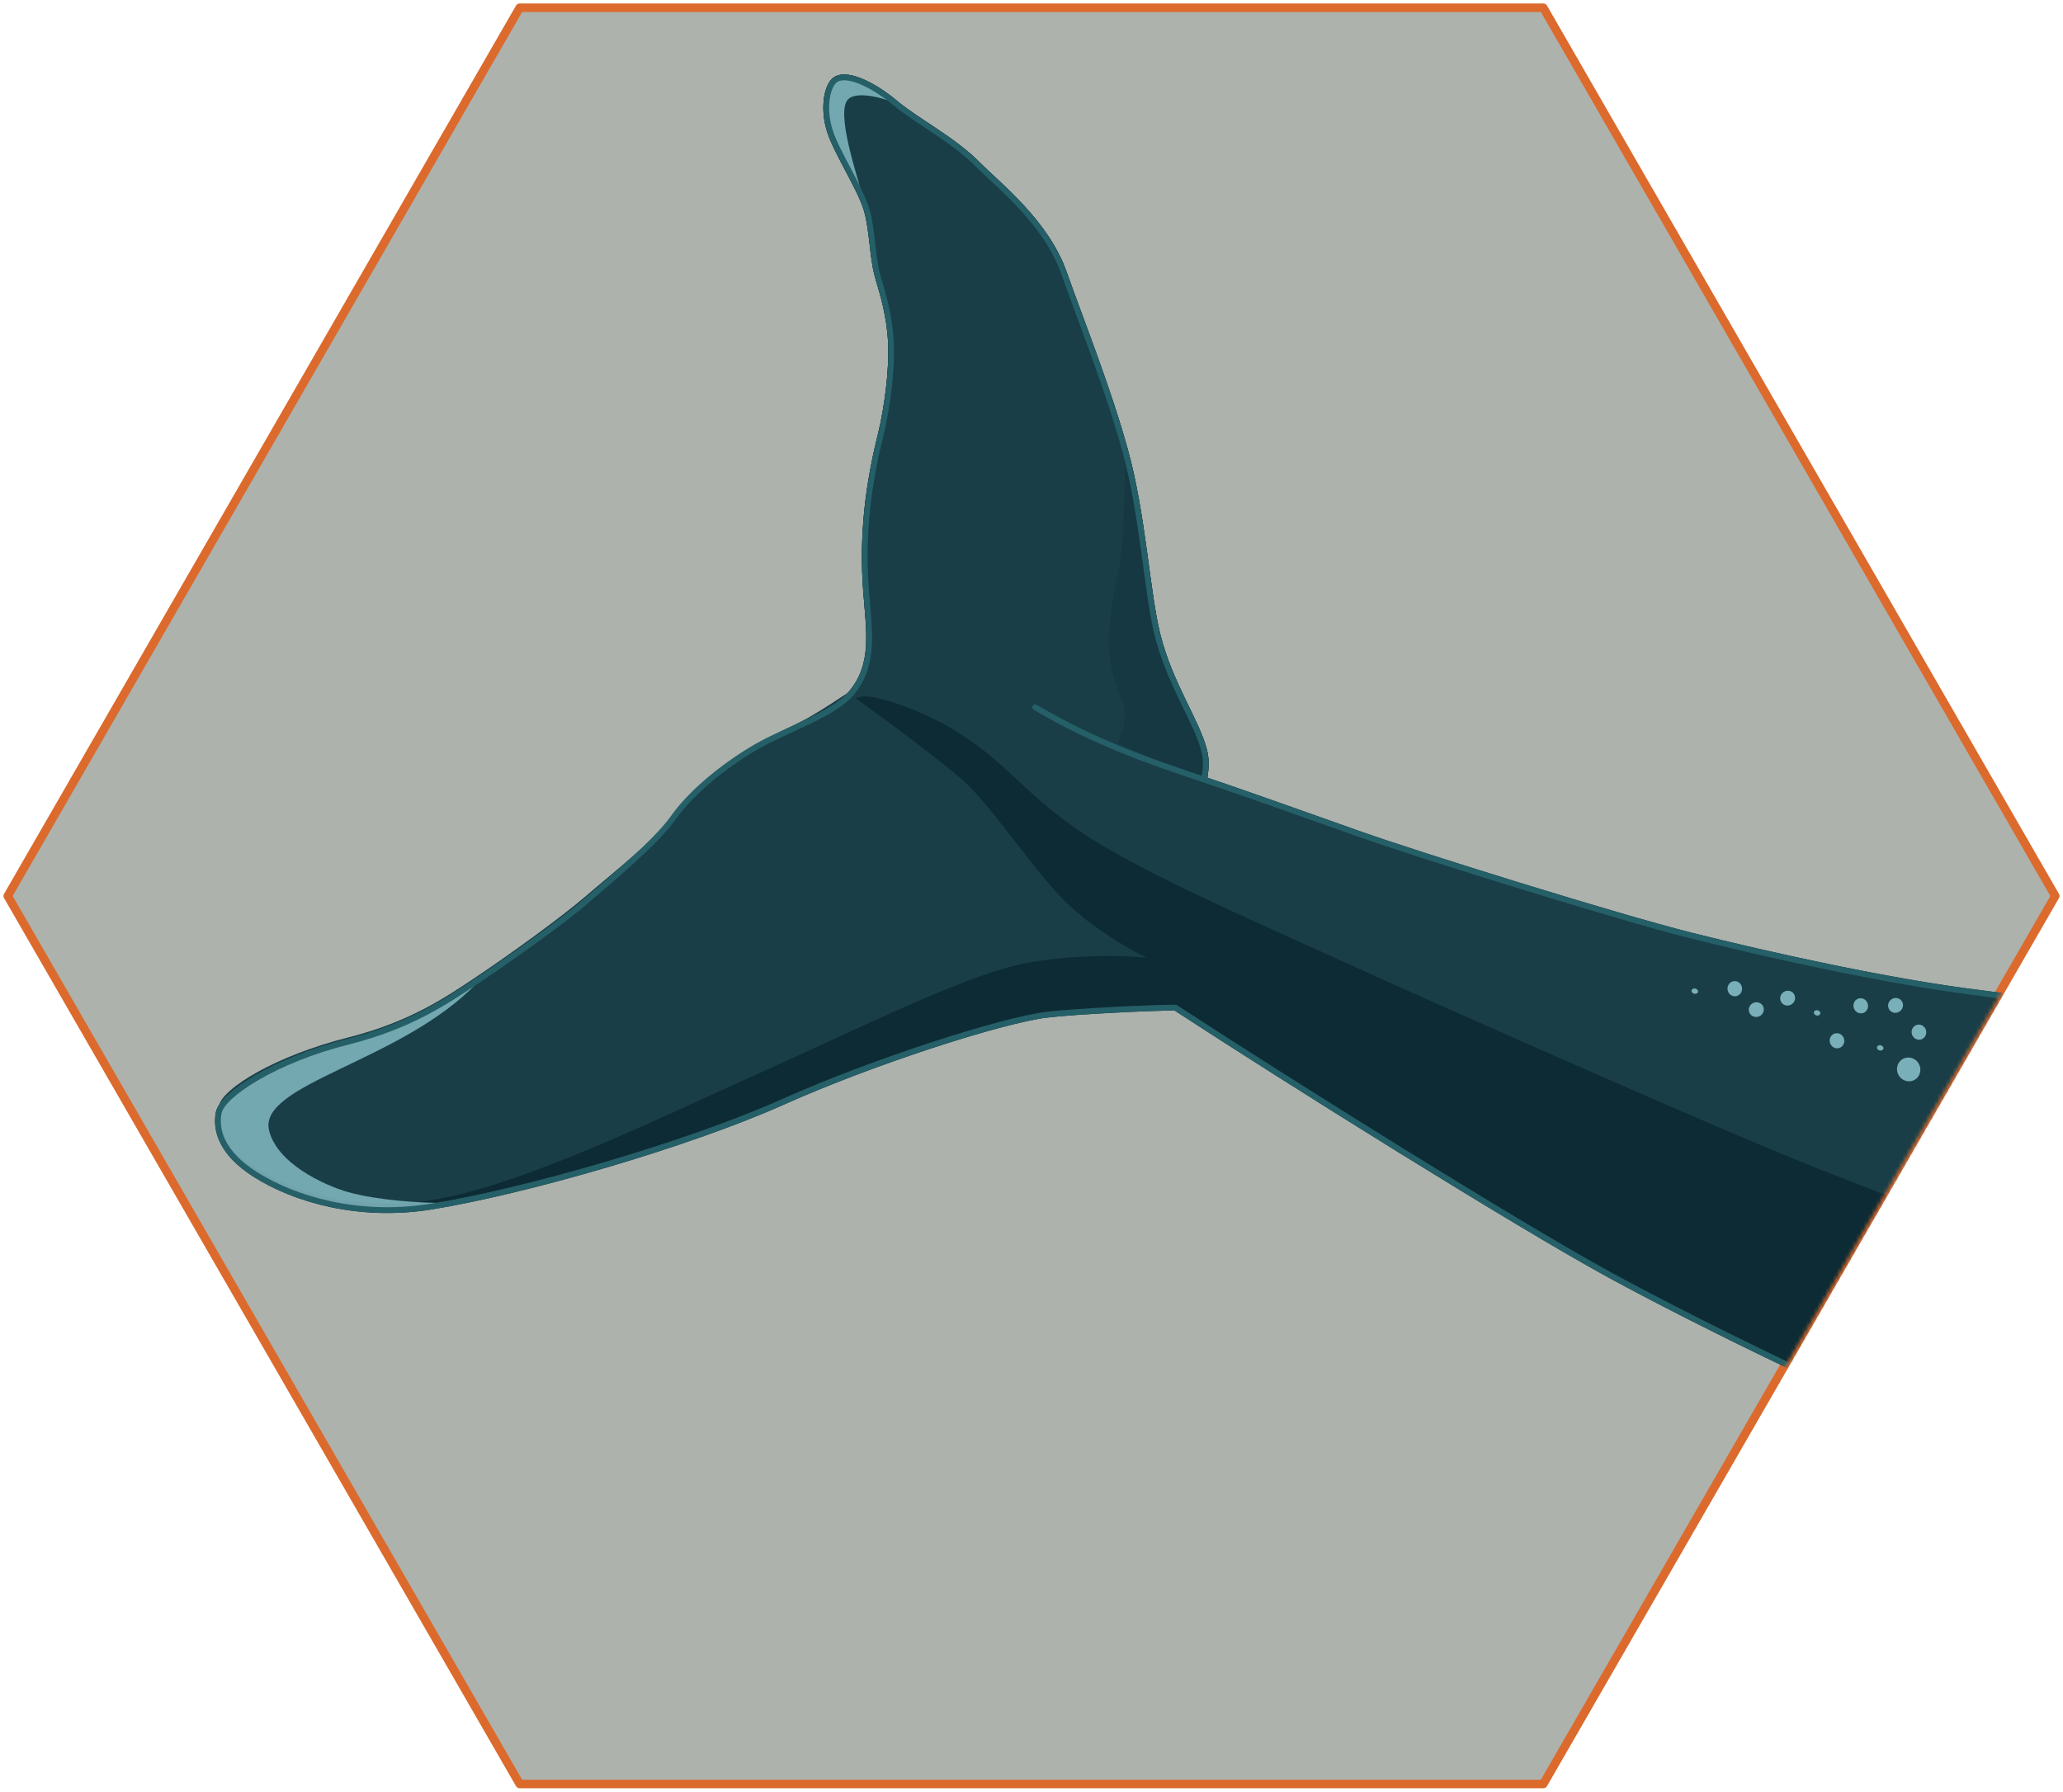 <svg width="533" height="463" viewBox="0 0 533 463" fill="none" xmlns="http://www.w3.org/2000/svg">
<path opacity="0.5" d="M135.973 2H397.027C398.259 2 399.391 2.666 400.024 3.731L530.55 229.769C531.15 230.834 531.15 232.133 530.55 233.231L400.024 459.269C399.424 460.334 398.259 461 397.027 461H135.973C134.741 461 133.609 460.334 132.976 459.269L2.45 233.231C1.85 232.166 1.85 230.867 2.45 229.769L132.976 3.731C133.576 2.666 134.741 2 135.973 2Z" fill="#5D665C"/>
<path d="M134.265 2H398.735L531 231.531L398.735 461H134.265L2 231.531L134.265 2Z" stroke="#DB6A2C" stroke-width="2.2" stroke-linecap="round" stroke-linejoin="round"/>
<mask id="mask0_231_40" style="mask-type:alpha" maskUnits="userSpaceOnUse" x="2" y="2" width="529" height="459">
<path d="M135.973 2H397.027C398.259 2 399.391 2.666 400.024 3.731L530.55 229.769C531.15 230.834 531.15 232.133 530.55 233.231L400.024 459.269C399.424 460.334 398.259 461 397.027 461H135.973C134.741 461 133.609 460.334 132.976 459.269L2.45 233.231C1.85 232.166 1.85 230.867 2.45 229.769L132.976 3.731C133.576 2.666 134.741 2 135.973 2Z" fill="#5D665C"/>
</mask>
<g mask="url(#mask0_231_40)">
<path d="M416.108 329.573C438.408 341.73 485.797 365.109 511.816 374.461L575 269.722C562.933 266.915 533.364 259.234 511.816 256.63C488.597 253.823 457.015 246.812 436.561 241.665C417.977 236.99 366.871 221.092 351.075 215.481L348.533 214.578C336.119 210.167 319.793 204.367 311.108 201.453C311.517 198.854 311.8 196.763 311.108 193.973C309.249 186.494 302.203 176.78 299.04 164.047C296.252 152.826 295.323 133.186 290.665 116.355C286.265 100.455 279.515 83.624 274.869 70.531C270.223 57.439 258.232 48.163 252.58 42.475C246.075 35.929 236.963 31.404 231.208 26.577C225.633 21.902 218.199 18.161 215.412 20.966C213.553 22.837 212.624 28.448 214.482 34.059C216.27 39.455 221.916 48.087 223.763 53.699C225.337 58.483 225.374 65.75 226.562 70.531C227.491 74.272 229.35 78.948 230.052 86.429C230.772 94.107 229.35 105.133 227.491 112.614C224.472 124.771 222.631 137.863 223.775 152.826C224.561 163.113 226.115 171.677 220.058 179.011C215.424 184.622 203.656 189.512 195.899 193.973C189.394 197.714 180.766 203.325 175.456 210.806C170.81 217.353 157.801 227.639 151.297 233.25C144.793 238.861 131.381 248.483 123.421 253.824L123.133 254.017C114.844 259.58 105.585 265.793 89.97 269.722C71.386 274.398 57.458 282.814 56.52 287.49C55.582 292.166 57.441 298.034 65.8 303.388C76.022 309.934 92.747 314.797 111.331 311.804C135.204 307.96 177.303 295.907 202.392 284.685C226.046 274.105 258.818 263.677 270.223 262.241C277.655 261.305 298.099 260.37 303.675 260.371C332.79 279.386 391.948 316.403 416.108 329.573Z" fill="#0D2B34" stroke="#0D2B34" stroke-width="1.5"/>
<path d="M223.778 152.828C224.564 163.115 226.118 171.679 220.061 179.013L242.361 179.013L311.111 201.455C311.52 198.856 311.804 196.765 311.111 193.975C309.252 186.496 302.206 176.782 299.043 164.049C296.255 152.828 295.326 133.188 290.668 116.357C286.268 100.457 279.518 83.626 274.872 70.534C270.226 57.441 258.235 48.165 252.583 42.477C246.078 35.931 236.967 31.406 231.211 26.579C225.636 21.904 218.202 18.163 215.415 20.968C213.556 22.839 212.627 28.45 214.486 34.061C216.273 39.457 221.919 48.09 223.766 53.7C225.34 58.485 225.378 65.752 226.565 70.534C227.495 74.274 229.353 78.95 230.055 86.431C230.775 94.109 229.353 105.135 227.495 112.616C224.475 124.773 222.634 137.865 223.778 152.828Z" fill="#193E47" stroke="#0D2B34" stroke-width="1.5"/>
<path d="M299.039 164.049C296.251 152.828 295.322 133.189 290.664 116.357C290.669 124.461 290.305 142.166 288.819 148.151C286.96 155.632 286.031 165.919 286.96 171.53C287.889 177.141 290.664 181.817 290.664 184.622C290.664 186.867 289.434 190.545 288.819 192.104C291.297 193.039 296.033 195.454 299.871 197.058C303.739 198.675 308.453 200.458 310.99 201.417L311.219 201.503C311.628 198.904 311.8 196.765 311.107 193.976C309.249 186.496 302.202 176.783 299.039 164.049Z" fill="#0D2B34" fill-opacity="0.25"/>
<path d="M262.801 249.377C273.022 246.956 288.818 246.571 296.252 247.507C290.677 244.701 283.429 240.4 276.739 234.415C268.376 226.933 256.296 208.231 248.863 201.685C242.916 196.448 226.534 184.307 219.101 179.008C216.623 180.566 213.282 182.913 209.042 185.339C204.737 187.803 196.828 191.086 192.182 194.203C186.606 197.944 179.572 203.369 175.456 209.168C170.81 215.714 157.801 226.001 151.297 231.612C144.793 237.223 131.381 246.845 123.421 252.186L123.133 252.379C114.844 257.941 105.585 264.155 89.97 268.083C71.386 272.759 57.458 281.176 56.52 285.852C55.582 290.527 57.441 296.396 65.8 301.749C76.022 308.295 92.747 313.158 111.331 310.166C135.204 306.322 170.809 288.654 195.898 277.432C219.552 266.852 247.004 253.12 262.801 249.377Z" fill="#193E47"/>
<path d="M65.8 303.391C76.022 309.937 91.828 314.608 115.987 310.867C102.978 310.867 93.818 309.17 89.97 308.062C83.465 306.19 71.618 300.58 69.527 292.166C66.507 280.007 103.908 274.396 123.421 253.828C123.421 253.828 105.766 265.751 89.97 269.725C71.386 274.401 57.458 282.818 56.52 287.494C55.582 292.169 57.441 298.038 65.8 303.391Z" fill="#91CBD4" fill-opacity="0.75"/>
<path d="M214.486 34.061C216.273 39.457 221.919 48.09 223.766 53.7C221.292 44.972 215.846 28.95 219.131 25.644C220.99 23.774 226.565 24.709 231.211 26.579C225.636 21.904 218.202 18.163 215.415 20.968C213.556 22.839 212.627 28.45 214.486 34.061Z" fill="#91CBD4" fill-opacity="0.75"/>
<path d="M351.076 215.496C338.439 211.007 320.401 204.585 311.109 201.468C296.253 195.857 258.605 179.333 249.793 173.413C235.854 164.049 229.346 152.952 223.461 145.782C223.461 150.448 224.25 157.568 224.52 161.407C224.782 165.138 224.828 170.13 222.846 174.348C221.425 177.373 219.063 180.217 215.504 183.081C217.053 182.145 220.802 179.959 223.776 179.959C227.492 179.959 238.411 183.753 246.076 188.376C260.013 196.78 263.728 204.249 278.597 214.548C293.79 225.072 325.988 238.875 346.43 248.226C366.872 257.578 436.563 288.439 461.651 298.725C481.721 306.955 522.049 322.105 539.704 328.651L575.001 269.737C562.934 266.93 533.365 259.249 511.817 256.644C488.598 253.837 457.017 246.827 436.563 241.68C417.979 237.004 366.873 221.107 351.076 215.496Z" fill="#193E47"/>
<path d="M311.108 201.453C311.517 198.854 311.8 196.763 311.108 193.973C309.249 186.494 302.203 176.78 299.04 164.047C296.252 152.826 295.323 133.186 290.665 116.355C286.265 100.455 279.515 83.624 274.869 70.531C270.223 57.439 258.232 48.163 252.58 42.475C246.075 35.929 236.963 31.404 231.208 26.577C225.633 21.902 218.199 18.161 215.412 20.966C213.553 22.837 212.624 28.448 214.482 34.059C216.27 39.455 221.916 48.087 223.763 53.699C225.337 58.483 225.374 65.75 226.562 70.531C227.491 74.272 229.35 78.948 230.052 86.429C230.772 94.107 229.35 105.133 227.491 112.614C224.472 124.771 222.631 137.863 223.775 152.826C224.561 163.113 226.115 171.677 220.058 179.011C215.424 184.622 203.197 188.497 195.44 192.958C188.935 196.699 179.397 203.638 173.97 211.284C169.324 217.83 157.633 227.461 151.128 233.072C144.624 238.683 131.177 248.124 123.217 253.465C114.854 259.076 105.633 265.232 89.837 269.207C71.253 273.883 57.458 282.814 56.52 287.49C55.582 292.166 57.441 298.034 65.8 303.388C76.022 309.934 92.747 314.797 111.331 311.804C135.204 307.96 177.303 295.907 202.392 284.685C226.046 274.105 258.818 263.677 270.223 262.241C277.655 261.305 298.099 260.37 303.675 260.371C332.79 279.386 391.948 316.403 416.108 329.573C438.408 341.73 485.797 365.109 511.816 374.461L575 269.722C562.933 266.915 533.364 259.235 511.816 256.63C488.597 253.823 457.015 246.812 436.561 241.665C417.977 236.99 366.871 221.092 351.075 215.481C338.438 210.992 320.4 204.571 311.108 201.453ZM311.108 201.453C297.181 196.781 283.243 192.102 267.447 182.75" stroke="#255F68" stroke-width="1.5" stroke-linecap="round"/>
<path d="M468.638 261.533C468.548 261.902 468.846 262.293 469.303 262.406C469.759 262.519 470.203 262.312 470.292 261.943C470.382 261.573 470.085 261.182 469.628 261.069C469.171 260.956 468.728 261.164 468.638 261.533Z" fill="#91CBD4" fill-opacity="0.8"/>
<path d="M437.042 255.918C436.953 256.288 437.25 256.679 437.707 256.792C438.164 256.905 438.607 256.697 438.697 256.328C438.787 255.959 438.489 255.567 438.032 255.454C437.575 255.341 437.132 255.549 437.042 255.918Z" fill="#91CBD4" fill-opacity="0.8"/>
<path d="M484.945 270.575C484.855 270.944 485.152 271.335 485.609 271.448C486.066 271.561 486.509 271.353 486.599 270.984C486.689 270.615 486.391 270.224 485.935 270.111C485.478 269.998 485.035 270.205 484.945 270.575Z" fill="#91CBD4" fill-opacity="0.8"/>
<path d="M478.991 260.595C479.385 261.604 480.488 262.113 481.457 261.731C482.426 261.349 482.892 260.222 482.499 259.213C482.106 258.204 481.002 257.695 480.033 258.077C479.065 258.459 478.598 259.586 478.991 260.595Z" fill="#91CBD4" fill-opacity="0.8"/>
<path d="M493.997 267.334C494.346 268.359 495.427 268.916 496.411 268.577C497.395 268.238 497.91 267.132 497.561 266.107C497.213 265.082 496.132 264.525 495.147 264.864C494.163 265.203 493.648 266.308 493.997 267.334Z" fill="#91CBD4" fill-opacity="0.8"/>
<path d="M488.652 258.252C487.773 258.876 487.546 260.076 488.145 260.933C488.745 261.789 489.944 261.979 490.823 261.355C491.703 260.732 491.93 259.532 491.331 258.675C490.731 257.818 489.532 257.629 488.652 258.252Z" fill="#91CBD4" fill-opacity="0.8"/>
<path d="M446.325 255.631C446.409 256.712 447.317 257.522 448.354 257.441C449.392 257.361 450.165 256.419 450.081 255.338C449.997 254.258 449.089 253.447 448.052 253.528C447.015 253.609 446.242 254.55 446.325 255.631Z" fill="#91CBD4" fill-opacity="0.8"/>
<path d="M472.823 269.557C473.172 270.582 474.253 271.139 475.237 270.8C476.221 270.461 476.737 269.356 476.388 268.33C476.039 267.305 474.958 266.748 473.974 267.087C472.989 267.426 472.474 268.531 472.823 269.557Z" fill="#91CBD4" fill-opacity="0.8"/>
<path d="M460.773 256.381C459.894 257.004 459.667 258.204 460.266 259.061C460.866 259.918 462.065 260.107 462.944 259.484C463.824 258.86 464.051 257.66 463.452 256.803C462.852 255.946 461.653 255.757 460.773 256.381Z" fill="#91CBD4" fill-opacity="0.8"/>
<path d="M453.172 259.089C452.149 259.427 451.584 260.508 451.909 261.504C452.234 262.499 453.327 263.033 454.349 262.695C455.371 262.357 455.936 261.275 455.611 260.28C455.286 259.284 454.194 258.751 453.172 259.089Z" fill="#91CBD4" fill-opacity="0.8"/>
<path d="M491.381 273.79C490.019 274.733 489.697 276.643 490.663 278.056C491.628 279.47 493.515 279.853 494.877 278.91C496.239 277.968 496.561 276.058 495.596 274.644C494.63 273.23 492.743 272.848 491.381 273.79Z" fill="#91CBD4" fill-opacity="0.8"/>
</g>
</svg>
